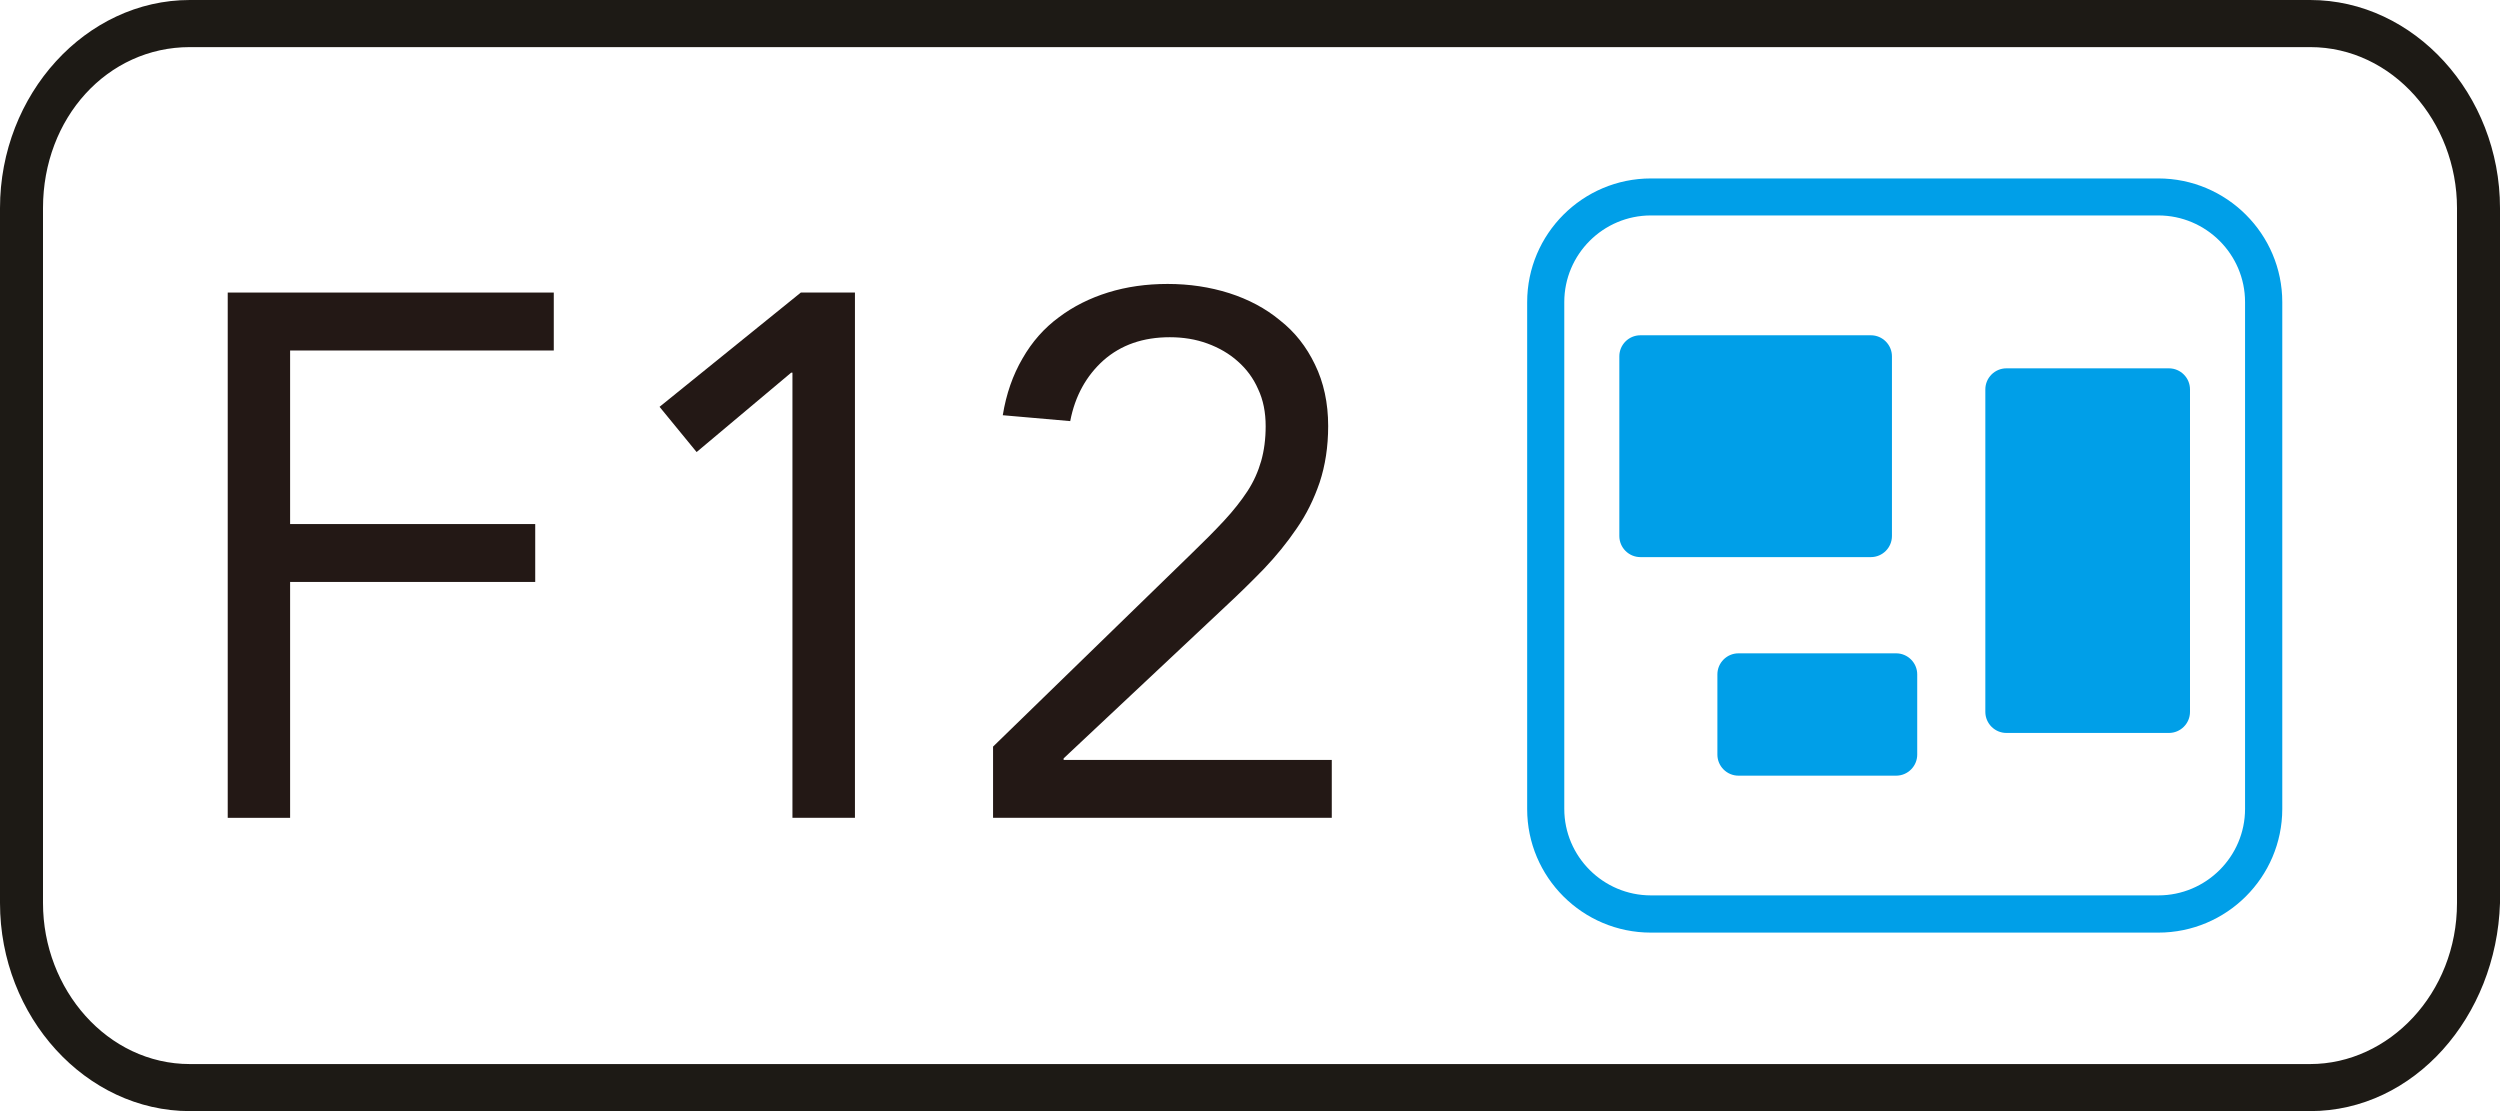 <?xml version="1.0" encoding="utf-8"?>
<!-- Generator: Adobe Illustrator 27.2.0, SVG Export Plug-In . SVG Version: 6.00 Build 0)  -->
<svg version="1.1" id="レイヤー_1" xmlns="http://www.w3.org/2000/svg" xmlns:xlink="http://www.w3.org/1999/xlink" x="0px"
	 y="0px" viewBox="0 0 45 20" enable-background="new 0 0 45 20" xml:space="preserve">
<g id="レイヤー_1_00000111875358979269063930000007782375303528380583_">
</g>
<path fill="#1D1A15" d="M41.583,20H3.417C1.547,20,0,18.304,0,16.254V3.746C0,1.696,1.547,0,3.417,0h38.166
	C43.453,0,45,1.696,45,3.746v12.509C44.936,18.304,43.453,20,41.583,20z M3.417,0.848c-1.483,0-2.643,1.272-2.643,2.898v12.509
	c0,1.555,1.16,2.898,2.643,2.898h38.166c1.418,0,2.643-1.272,2.643-2.898V3.746c0-1.555-1.16-2.898-2.643-2.898L3.417,0.848z"/>
<g>
	<g>
		<path fill="#009FE8" d="M38.85,16.787h-9.134c-1.229,0-2.227-0.997-2.227-2.224V5.439c0-1.229,1-2.227,2.227-2.227h9.134
			c1.229,0,2.231,1,2.231,2.227v9.123C41.079,15.79,40.079,16.787,38.85,16.787z M29.716,3.878c-0.859,0-1.559,0.7-1.559,1.559
			v9.123c0,0.857,0.7,1.557,1.559,1.557h9.134c0.861,0,1.561-0.7,1.561-1.557V5.437c0-0.859-0.702-1.559-1.561-1.559L29.716,3.878z"
			/>
	</g>
	<g>
		<path fill="#009FE8" d="M36.115,13.193h2.926c0.208,0,0.379-0.17,0.379-0.379V7.009c0-0.208-0.17-0.379-0.379-0.379h-2.926
			c-0.208,0-0.379,0.17-0.379,0.379v5.806C35.737,13.023,35.907,13.193,36.115,13.193z"/>
		<path fill="#009FE8" d="M31.292,11.76h2.839c0.208,0,0.379,0.17,0.379,0.379v1.444c0,0.208-0.17,0.379-0.379,0.379h-2.839
			c-0.208,0-0.379-0.17-0.379-0.379v-1.444C30.913,11.93,31.084,11.76,31.292,11.76z"/>
		<path fill="#009FE8" d="M29.527,6.035h4.149c0.208,0,0.379,0.17,0.379,0.379v3.235c0,0.208-0.17,0.379-0.379,0.379h-4.149
			c-0.208,0-0.379-0.17-0.379-0.379V6.413C29.148,6.205,29.318,6.035,29.527,6.035z"/>
	</g>
</g>
<g>
	<polygon fill="#231815" points="4.099,5.266 9.968,5.266 9.968,6.309 5.222,6.309 5.222,9.433 9.634,9.433 9.634,10.475 
		5.222,10.475 5.222,14.721 4.099,14.721 	"/>
	<polygon fill="#231815" points="15.389,14.721 14.264,14.721 14.264,6.708 14.241,6.708 12.539,8.137 11.872,7.323 14.415,5.266 
		15.389,5.266 	"/>
	<path fill="#231815" d="M17.875,13.439l3.571-3.473c0.221-0.213,0.417-0.41,0.587-0.593c0.17-0.183,0.31-0.362,0.423-0.534
		c0.113-0.174,0.191-0.353,0.245-0.54c0.053-0.187,0.081-0.396,0.081-0.627c0-0.249-0.043-0.472-0.136-0.668
		c-0.085-0.196-0.211-0.364-0.366-0.5c-0.153-0.138-0.34-0.245-0.547-0.321c-0.211-0.077-0.436-0.113-0.676-0.113
		c-0.481,0-0.878,0.138-1.193,0.415c-0.308,0.276-0.513,0.64-0.6,1.095L18.05,7.474c0.062-0.383,0.181-0.723,0.355-1.021
		c0.17-0.298,0.389-0.547,0.655-0.742c0.259-0.196,0.559-0.345,0.887-0.447c0.33-0.102,0.685-0.153,1.07-0.153
		c0.391,0,0.759,0.055,1.11,0.166c0.345,0.111,0.651,0.272,0.91,0.487c0.27,0.211,0.478,0.476,0.632,0.797
		c0.157,0.321,0.238,0.691,0.238,1.108c0,0.374-0.053,0.71-0.153,1.014c-0.104,0.304-0.24,0.581-0.417,0.834
		c-0.172,0.253-0.368,0.493-0.585,0.721c-0.221,0.228-0.449,0.451-0.689,0.674l-2.918,2.739v0.028h4.827v1.042h-6.097V13.439z"/>
</g>
</svg>
